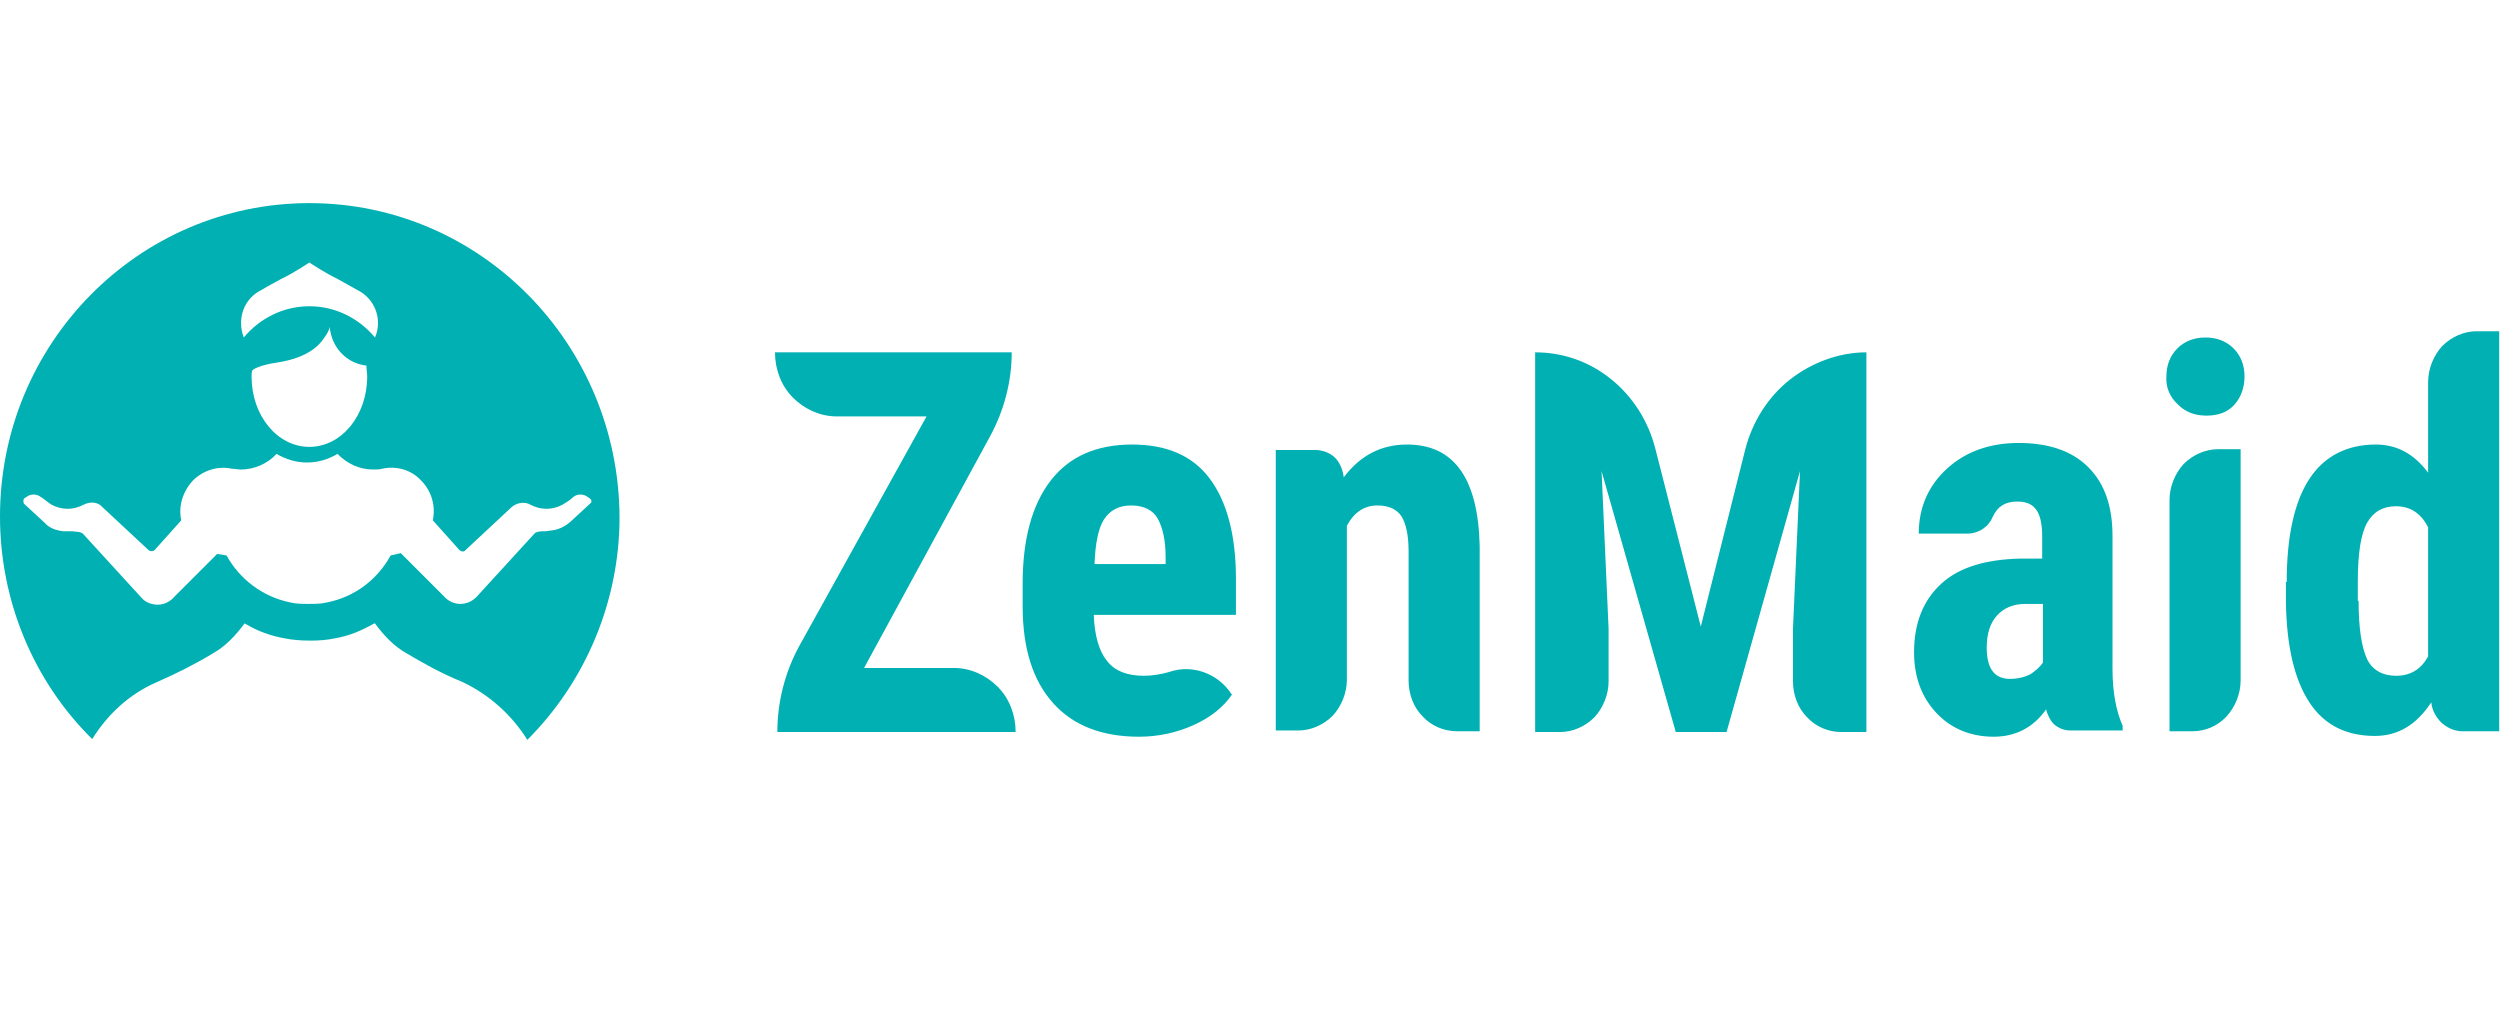 <?xml version="1.0" encoding="utf-8"?>
<!-- Generator: Adobe Illustrator 24.2.3, SVG Export Plug-In . SVG Version: 6.00 Build 0)  -->
<svg version="1.1" id="Layer_1" xmlns="http://www.w3.org/2000/svg" xmlns:xlink="http://www.w3.org/1999/xlink" x="0px" y="0px"
	 viewBox="0 0 320 132" style="enable-background:new 0 0 320 132;" xml:space="preserve">
<style type="text/css">
	.st0{fill:#00B0B2;}
</style>
<g>
	<g>
		<path class="st0" d="M110.6,85.5h11.5c2.1,0,4.1,0.9,5.6,2.4c1.5,1.5,2.3,3.6,2.3,5.8H99.5c0-3.9,1-7.7,2.8-11l16.3-29.4h-11.5
			c-2.1,0-4.1-0.9-5.6-2.4c-1.5-1.5-2.3-3.6-2.3-5.8h30.3c0,3.8-1,7.5-2.8,10.8L110.6,85.5L110.6,85.5z M145.8,94.3
			c-4.7,0-8.4-1.4-11-4.3c-2.6-2.9-3.9-7-3.9-12.4v-2.9c0-5.7,1.2-10.1,3.6-13.2c2.4-3.1,5.9-4.6,10.4-4.6c4.4,0,7.7,1.4,9.9,4.3
			c2.2,2.9,3.4,7.2,3.4,12.9v4.6H140c0.1,2.7,0.7,4.7,1.7,5.9c1,1.3,2.6,1.9,4.7,1.9c1.1,0,2.3-0.2,3.3-0.5c2.9-1,6.2,0.2,7.9,2.8
			l0.1,0.1c-1.1,1.6-2.7,2.9-4.9,3.9C150.6,93.8,148.2,94.3,145.8,94.3z M140.1,72.2h9.1v-0.9c0-2.2-0.4-3.8-1-4.9
			c-0.6-1.1-1.8-1.7-3.4-1.7c-1.6,0-2.7,0.6-3.5,1.8C140.6,67.6,140.2,69.5,140.1,72.2 M172,61.1c2.1-2.8,4.8-4.2,8.1-4.2
			c6,0,9.1,4.3,9.3,13v23.7h-2.9c-1.7,0-3.3-0.7-4.4-1.9c-1.2-1.2-1.8-2.9-1.8-4.6V70.6c0-2-0.3-3.5-0.9-4.5
			c-0.6-0.9-1.6-1.4-3.1-1.4c-1.7,0-3,0.9-3.9,2.6v19.7c0,1.7-0.7,3.4-1.8,4.6c-1.2,1.2-2.8,1.9-4.4,1.9h-2.9V57.6h5.1
			c0.9,0,1.9,0.4,2.5,1C171.5,59.2,171.9,60.2,172,61.1L172,61.1z M211.9,57.5l5.8,22.7l5.7-22.7c0.9-3.5,2.9-6.7,5.7-8.9
			c2.8-2.2,6.3-3.5,9.8-3.5v48.6h-3.2c-1.7,0-3.3-0.7-4.4-1.9c-1.2-1.2-1.8-2.9-1.8-4.6v-6.7l0.9-20.2l-9.4,33.4h-6.5L205,60.3
			l0.9,20.2v6.7c0,1.7-0.7,3.4-1.8,4.6c-1.2,1.2-2.8,1.9-4.4,1.9h-3.2V45.1c3.6,0,7,1.2,9.8,3.5C209,50.8,211,53.9,211.9,57.5
			 M261.9,90.8c-1.6,2.3-3.9,3.5-6.7,3.5c-2.9,0-5.4-1-7.3-3c-1.9-2-2.9-4.6-2.9-7.8c0-3.8,1.2-6.7,3.5-8.8
			c2.3-2.1,5.7-3.1,10.1-3.2h2.8v-2.9c0-1.6-0.3-2.8-0.8-3.4c-0.5-0.7-1.3-1-2.4-1c-1.5,0-2.5,0.6-3.1,1.9c-0.3,0.7-0.7,1.2-1.3,1.6
			c-0.6,0.4-1.3,0.6-1.9,0.6h-6.3c0-3.3,1.2-6.1,3.6-8.3c2.4-2.2,5.5-3.3,9.2-3.3c3.8,0,6.8,1,8.9,3.1c2.1,2.1,3.1,5,3.1,8.8v17
			c0,3.1,0.5,5.5,1.3,7.3v0.6h-6.7c-0.8,0-1.5-0.3-2.1-0.8C262.5,92.3,262.1,91.6,261.9,90.8L261.9,90.8z M257.3,86.9
			c0.9,0,1.8-0.2,2.6-0.6c0.6-0.4,1.2-0.9,1.6-1.5v-7.5h-2.2c-1.6,0-2.8,0.5-3.7,1.5c-0.9,1-1.3,2.4-1.3,4.1
			C254.3,85.6,255.3,86.9,257.3,86.9z M277.3,48.2c0-1.5,0.5-2.7,1.4-3.6c0.9-0.9,2.1-1.4,3.6-1.4c1.5,0,2.7,0.5,3.6,1.4
			c0.9,0.9,1.4,2.1,1.4,3.6c0,1.3-0.4,2.6-1.3,3.6c-0.9,1-2.1,1.4-3.6,1.4c-1.5,0-2.7-0.5-3.6-1.4C277.7,50.8,277.2,49.5,277.3,48.2
			L277.3,48.2z M280.6,93.6h-2.9V64c0-1.7,0.7-3.4,1.8-4.6c1.2-1.2,2.8-1.9,4.4-1.9h2.9v29.6c0,1.7-0.7,3.4-1.8,4.6
			C283.8,93,282.2,93.6,280.6,93.6 M292.7,74.5c0-5.9,1-10.3,2.9-13.2c1.9-2.9,4.8-4.4,8.5-4.4c2.7,0,4.9,1.2,6.7,3.6V48.9
			c0-1.7,0.7-3.4,1.8-4.6c1.2-1.2,2.8-1.9,4.4-1.9h2.9v51.2h-4.7c-1,0-1.9-0.4-2.7-1.1c-0.7-0.7-1.2-1.6-1.3-2.6
			c-1.9,2.9-4.3,4.3-7.2,4.3c-3.7,0-6.5-1.4-8.4-4.3c-1.9-2.9-2.9-7.1-3-12.7V74.5z M301.9,76.9c0,3.6,0.4,6,1.1,7.5
			c0.7,1.4,2,2.1,3.7,2.1c1.8,0,3.2-0.8,4.1-2.5V67.5c-0.9-1.8-2.3-2.7-4.1-2.7c-1.7,0-2.9,0.7-3.7,2.1c-0.8,1.4-1.2,3.9-1.2,7.5
			V76.9z"/>
		<path class="st0" d="M20.1,87.3c2.5-1.1,4.9-2.3,7.2-3.7c1.6-0.9,2.9-2.3,4-3.8c0.1,0,0.1,0.1,0.2,0.1c1.5,0.9,3.2,1.5,4.9,1.8
			c1,0.2,2,0.3,3.4,0.3c1.1,0,2.2-0.1,3.1-0.3c1.8-0.3,3.4-1,5-1.9l0.1,0c1.1,1.5,2.4,2.9,4,3.8c2.2,1.3,4.3,2.5,7.2,3.7
			c3.4,1.6,6.3,4.2,8.3,7.4c7.5-7.5,11.8-17.8,11.8-28.5C79.2,44,61.5,26,39.6,26C17.7,26,0,44,0,66.1c0,10.7,4.2,21,11.8,28.5v0
			C13.8,91.4,16.6,88.8,20.1,87.3z M33.5,37.1c0.8-0.5,1.8-1,2.5-1.4c1.5-0.7,3.6-2.1,3.6-2.1s2.1,1.4,3.6,2.1
			c0.7,0.4,1.6,0.9,2.5,1.4c2.3,1.1,3.3,3.8,2.3,6.1c-2.1-2.5-5.1-4-8.4-4c-3.4,0-6.4,1.6-8.4,4C30.3,40.8,31.2,38.2,33.5,37.1
			L33.5,37.1L33.5,37.1z M47,48.2c0,5-3.3,9-7.4,9c-4.1,0-7.4-4-7.4-9c0-0.3,0-0.5,0.1-0.8c0.2-0.2,1.1-0.7,3.2-1
			c1.9-0.3,3.9-0.9,5.3-2.3c0.3-0.3,0.6-0.7,0.8-1c0.2-0.3,0.6-0.9,0.6-1.3c0.2,2.6,2.1,4.7,4.7,5C46.9,47.3,47,47.7,47,48.2
			L47,48.2z M10.6,68.3C10.2,68,9.7,68.1,9.3,68L8.1,68c-0.9-0.1-1.8-0.4-2.4-1.1l-2.6-2.4C3,64.4,3,64.3,3,64.1
			C3,64,3,63.9,3.1,63.8l0.3-0.2c0.5-0.4,1.3-0.4,1.8,0c0.5,0.3,0.9,0.7,1.4,1c1.3,0.7,2.8,0.7,4.1,0c0.8-0.4,1.8-0.4,2.4,0.3
			l5.9,5.5c0.2,0.2,0.6,0.2,0.8,0l3.4-3.8c-0.4-1.8,0.2-3.7,1.5-5.1c1.3-1.3,3.2-1.9,5-1.5c0.4,0,0.8,0.1,1.1,0.1
			c1.7,0,3.4-0.7,4.6-2c1.2,0.7,2.5,1.1,3.9,1.1c1.4,0,2.7-0.4,3.9-1.1c1.2,1.2,2.7,2,4.6,2c0.3,0,0.8,0,1.1-0.1
			c1.8-0.4,3.7,0.1,5,1.5c1.3,1.3,1.9,3.2,1.5,5.1c0.1,0.1,3.4,3.8,3.4,3.8c0.2,0.2,0.6,0.3,0.8,0l5.9-5.5c0.7-0.6,1.7-0.7,2.4-0.3
			c1.3,0.7,2.8,0.7,4.1,0c0.5-0.3,1-0.6,1.4-1c0.5-0.4,1.3-0.4,1.8,0l0.3,0.2c0.1,0.1,0.2,0.2,0.2,0.3c0,0.1,0,0.3-0.1,0.3l-2.6,2.4
			c-0.7,0.6-1.5,1-2.4,1.1L69.8,68c-0.5,0-0.9,0-1.3,0.2L61,76.4c-0.6,0.6-1.3,0.9-2.1,0.9c-0.8,0-1.6-0.4-2.1-1l-5.5-5.5L50,71.1
			c-1.7,3.1-4.6,5.3-8.1,6c-0.8,0.2-1.6,0.2-2.4,0.2c-0.8,0-1.6,0-2.4-0.2c-3.4-0.7-6.4-2.9-8.1-6l-1.2-0.2l-5.5,5.5
			c-0.5,0.6-1.3,1-2.1,1c-0.8,0-1.6-0.3-2.1-0.9L10.6,68.3L10.6,68.3L10.6,68.3z"/>
	</g>
</g>
</svg>
